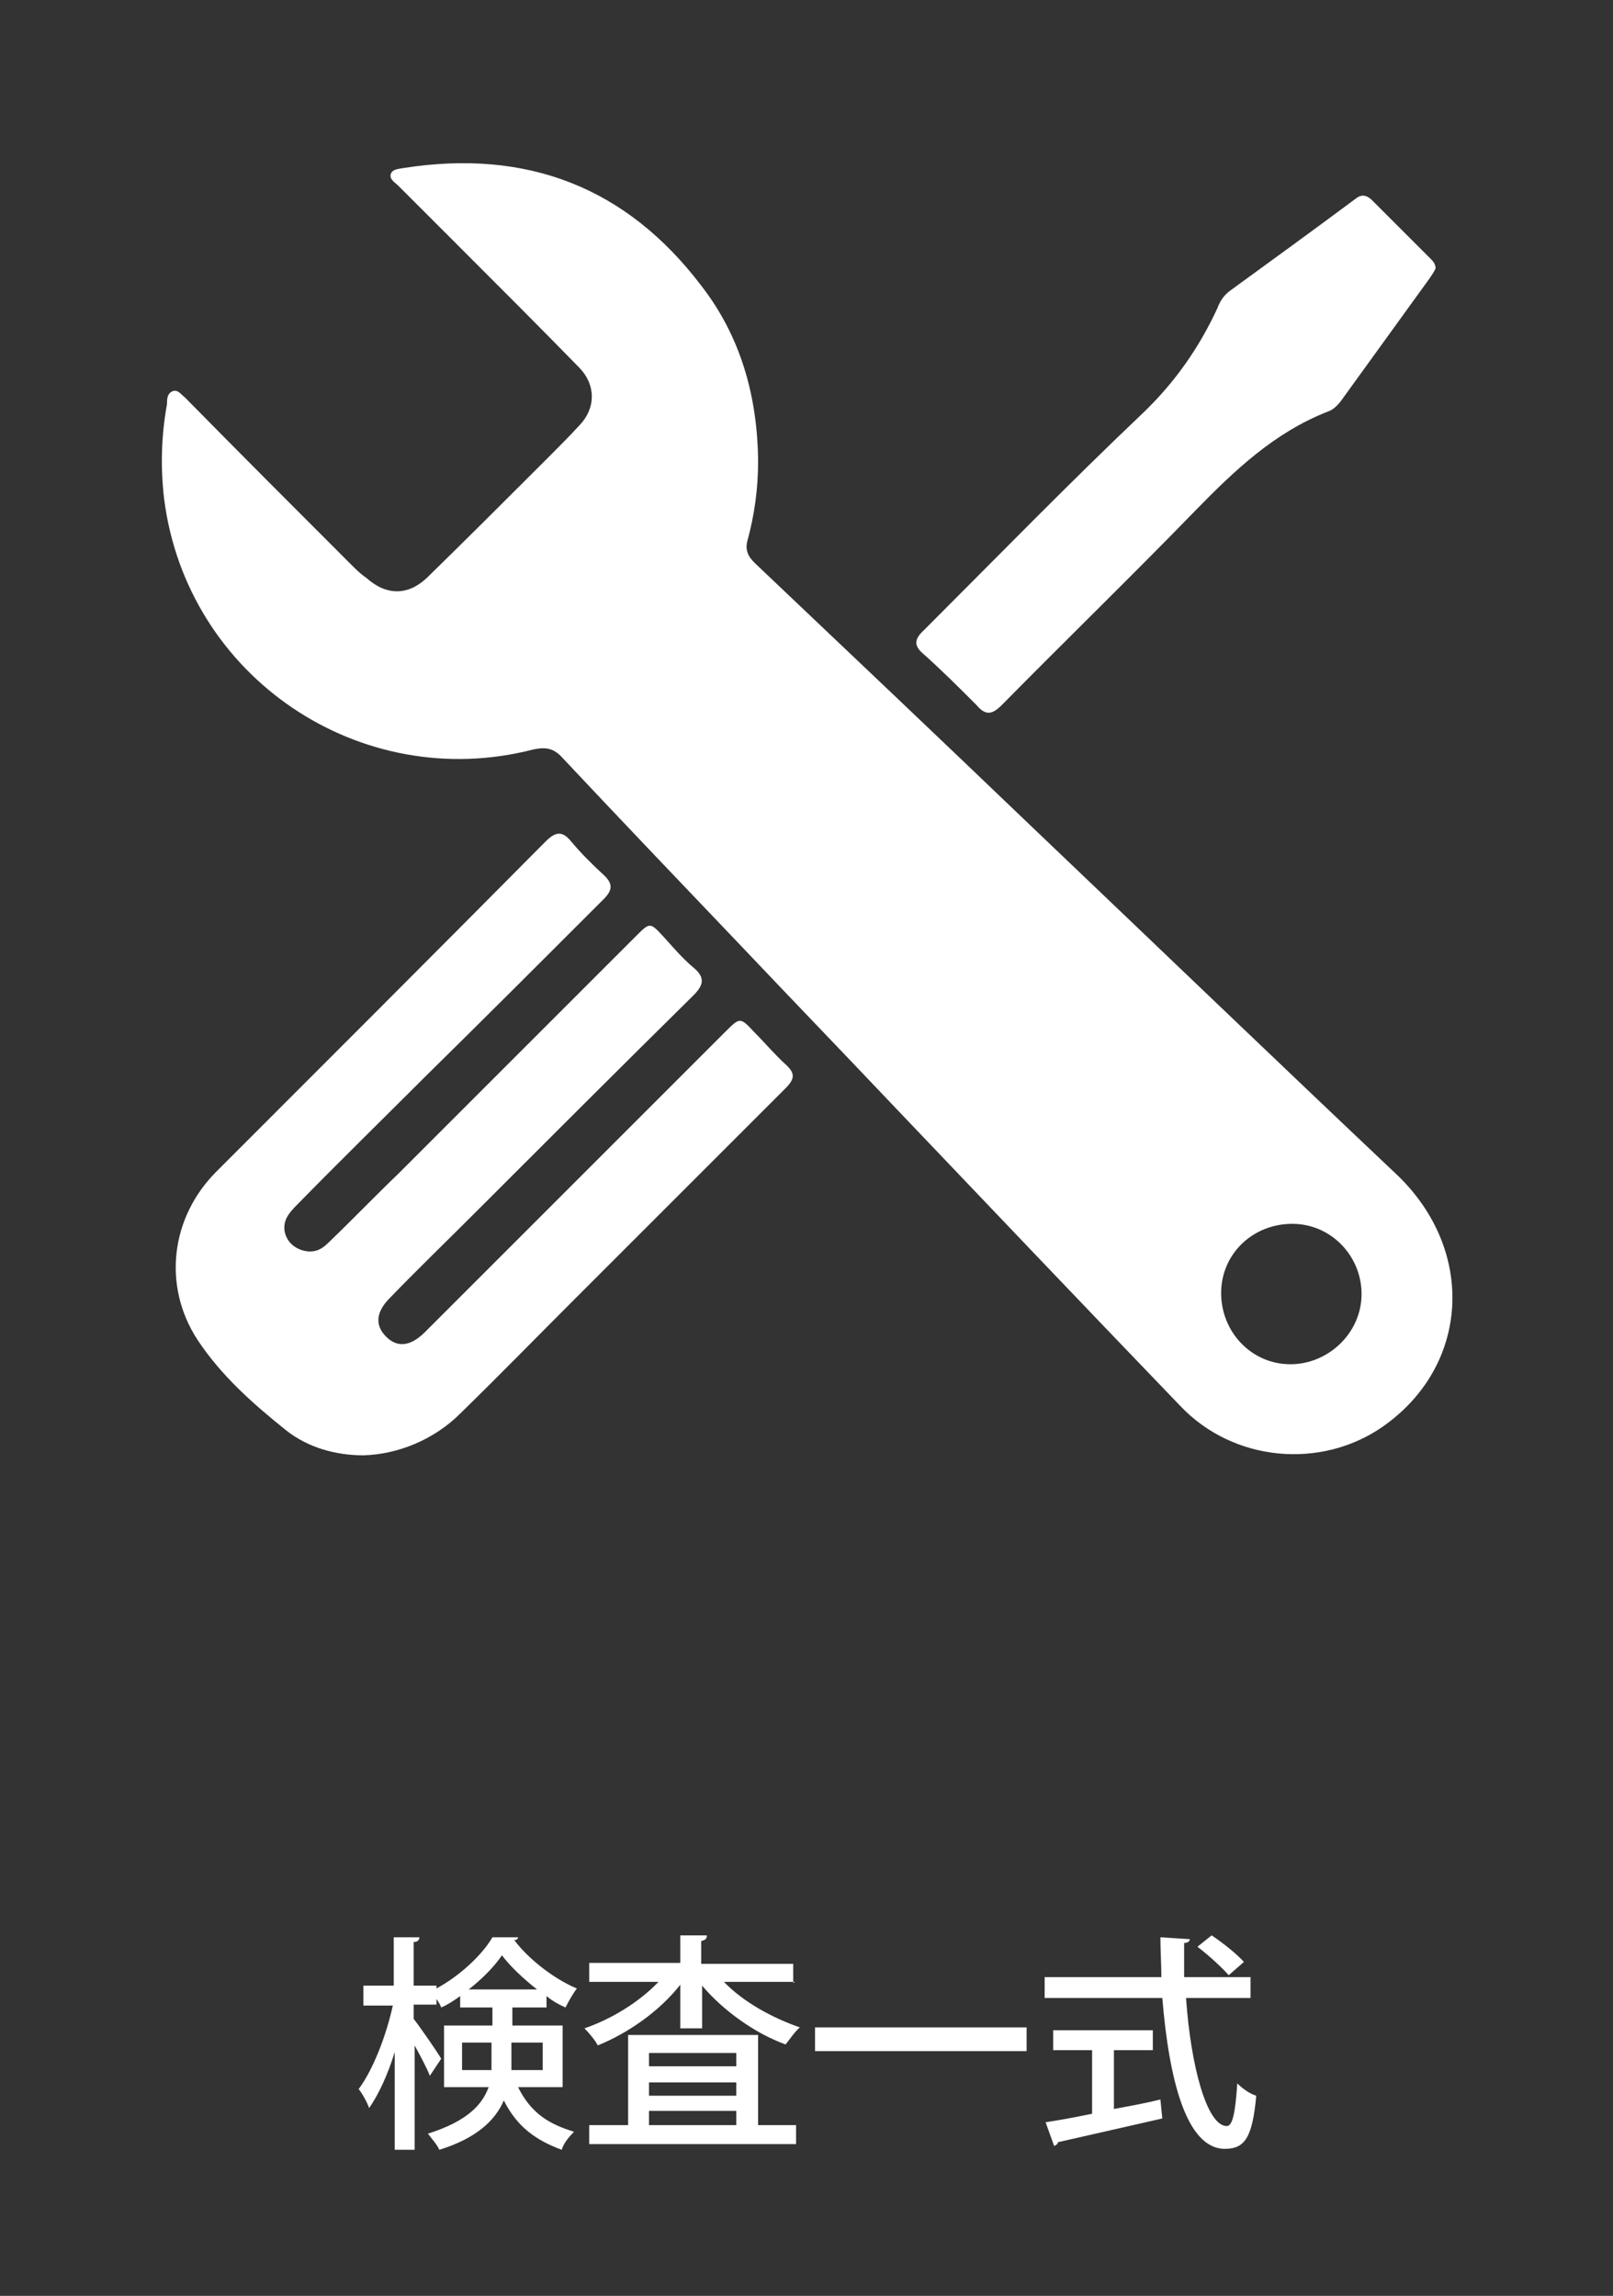 <?xml version="1.0" encoding="UTF-8"?>
<svg xmlns="http://www.w3.org/2000/svg" width="170" height="242" version="1.1" viewBox="0 0 170 242">
  <rect x="0" y="0" width="170" height="242" fill="#333333" stroke="none"/>
  <defs>
    <style>
      .cls-1 {
        fill: #fff;
      }
    </style>
  </defs>
  <!-- Generator: Adobe Illustrator 28.7.1, SVG Export Plug-In . SVG Version: 1.2.0 Build 142)  -->
  <g>
    <g id="_レイヤー_1" data-name="レイヤー_1">
      <g>
        <g>
          <path class="cls-1" d="M59.2,220h-4.6c1.4,2.8,3.3,3.9,5.9,4.7-.5.5-1.1,1.2-1.3,1.9-2.7-1-4.7-2.4-6.1-5.2-.9,2.1-2.9,4-6.8,5.2-.2-.5-.9-1.3-1.2-1.7,4.1-1.3,5.7-3,6.4-4.9h-4.7v-6.5h5.1v-1.9h-3.4v-1.2c-.7.5-1.3.9-2,1.2-.1-.3-.3-.6-.5-.9v.6h-2.4v1.5c.7.9,2.5,3.5,2.9,4.2l-1.2,1.8c-.3-.8-1-2.1-1.6-3.2v11h-2.1v-10.3c-.7,2.3-1.7,4.5-2.7,5.9-.2-.6-.7-1.5-1.1-2,1.5-2,2.9-5.6,3.6-8.8h-3.1v-2.1h3.2v-5.1h2.7c0,.3-.2.5-.6.5v4.6h2.4v.3c2.4-1.3,4.8-3.5,5.9-5.4.2,0,.4,0,2.7,0,0,.2-.2.3-.4.3,1.5,2,4.2,4.1,6.6,5.1-.4.5-.9,1.4-1.2,2-.7-.3-1.4-.7-2-1.2v1.2h-3.6v1.9h5.3v6.5ZM48.7,218.2h3.1c0-.4,0-.7,0-1.1v-1.8h-3.1v2.9ZM56.6,209.7c-1.4-1.1-2.8-2.4-3.7-3.6-.8,1.2-2.1,2.5-3.5,3.6h7.2ZM57.2,215.3h-3.3v1.9c0,.3,0,.7,0,1h3.3v-2.9Z"/>
          <path class="cls-1" d="M83.8,208.9h-7.5c2,2.1,5.1,3.8,8,4.8-.5.4-1.1,1.3-1.5,1.8-3.3-1.2-6.6-3.6-8.8-6.2v4.5h-2.3v-4.6c-2.2,2.8-5.5,5.1-8.7,6.4-.3-.6-1-1.4-1.4-1.8,2.9-1,5.8-2.8,7.8-4.9h-7.3v-2h9.6v-2.9h2.8c0,.4-.2.5-.6.6v2.4h9.7v2ZM79.9,214.5v9.5h4v2h-21.8v-2h4.1v-9.5h13.7ZM77.6,216.4h-9.2v1.4h9.2v-1.4ZM77.6,220.9v-1.4h-9.2v1.4h9.2ZM68.4,222.5v1.5h9.2v-1.5h-9.2Z"/>
          <path class="cls-1" d="M85.9,213.7h22.3v2.5h-22.3v-2.5Z"/>
          <path class="cls-1" d="M131.9,210.6h-6.9c.5,7.2,2.2,13.5,4.3,13.5.6,0,.9-1.4,1.1-4.5.5.5,1.3,1.1,2,1.3-.4,4.4-1.2,5.6-3.3,5.6-4.1,0-5.9-7.4-6.6-15.9h-12.4v-2.2h12.3c0-1.4-.1-2.8-.1-4.2l3.1.2c0,.2-.2.4-.6.4,0,1.2,0,2.4,0,3.6h7v2.2ZM117.4,216v6.3c1.6-.3,3.3-.6,4.9-1l.2,2c-4,.9-8.3,1.9-11,2.5,0,.2-.2.3-.4.4l-.9-2.5c1.3-.2,3-.5,4.9-.9v-6.7h-4.1v-2.1h10.5v2.1h-4.2ZM127.7,204c1.2.8,2.7,2,3.4,2.8l-1.6,1.4c-.7-.8-2.1-2.1-3.3-3l1.5-1.2Z"/>
        </g>
        <g>
          <path class="cls-1" d="M79.9,48.6c0,3-.4,5.7-1.1,8.3-.3,1,0,1.7.7,2.4,9.8,9.3,19.5,18.5,29.2,27.8,12.8,12.2,25.6,24.5,38.5,36.7,8.4,8,7.7,20.2-1.5,26.6-6.5,4.5-15.7,3.7-21.3-2.2-10-10.4-20-20.9-30-31.4-5.4-5.7-10.9-11.4-16.3-17.1-6.3-6.6-12.6-13.2-18.8-19.8-.9-1-1.7-1.2-3.1-.9-18.2,4.7-36.5-7.6-38.9-26.4-.4-3.4-.3-6.7.3-10,0-.5,0-1.2.7-1.4.5-.1.8.4,1.2.7,5.8,5.9,11.7,11.8,17.5,17.6.5.5,1,1,1.6,1.4,2.1,1.9,4.4,1.9,6.4,0,4.2-4.1,8.4-8.3,12.6-12.5,1.2-1.2,2.4-2.4,3.5-3.6,1.7-1.8,1.7-4.2,0-6-4.2-4.3-8.5-8.6-12.8-12.9-2.1-2.1-4.2-4.2-6.3-6.3-.4-.4-1-.7-.8-1.3.2-.5.9-.5,1.4-.6,12.9-2,23.4,2,31.3,12.4,4.2,5.4,5.9,11.7,6,18.3ZM136.2,129c-4.2,0-7.5,3.2-7.5,7.3,0,4.1,3.2,7.5,7.3,7.5,4,0,7.5-3.3,7.5-7.4,0-4-3.2-7.4-7.3-7.4Z"/>
          <path class="cls-1" d="M38.3,153.4c-2.9,0-5.8-.8-8.1-2.6-3.5-2.8-6.9-5.8-9.4-9.6-3.7-5.7-2.8-12.9,2-17.7,11.6-11.6,23.2-23.2,34.7-34.8,1.1-1.1,1.8-1.1,2.7,0,1,1.2,2.2,2.4,3.4,3.5,1.1,1,.9,1.7,0,2.6-6.2,6.2-12.4,12.4-18.7,18.6-4.5,4.5-9.1,9-13.6,13.6-.8.8-1.5,1.6-1.3,2.8.2,1,.9,1.7,1.9,2,1.1.3,1.9,0,2.7-.8,2.5-2.4,4.9-4.9,7.4-7.3,8.3-8.3,16.6-16.6,25-25,1.5-1.5,1.5-1.5,2.9,0,1,1.1,2,2.3,3.2,3.3,1.2,1,1.1,1.8,0,2.9-7.8,7.7-15.6,15.5-23.4,23.3-2.9,2.9-5.8,5.7-8.6,8.6-1.5,1.5-1.6,2.9-.4,4.1,1.2,1.2,2.6,1,4.1-.5,10.5-10.5,21.1-21.1,31.6-31.6,1.6-1.6,1.6-1.6,3.1,0,1.1,1.1,2.1,2.3,3.3,3.4,1,.9,1,1.5,0,2.5-7.4,7.4-14.8,14.8-22.2,22.2-4,4-8,8.1-12.1,12.1-2.7,2.7-6.5,4.3-10.2,4.4Z"/>
          <path class="cls-1" d="M151.2,28.5c-.1.2-.3.5-.5.8-3.1,4.3-6.3,8.7-9.4,13-.4.5-.8.9-1.4,1.1-5.6,2.2-9.8,6.2-13.9,10.4-6.7,6.9-13.6,13.6-20.4,20.5-1,1-1.7,1.2-2.7,0-1.8-1.8-3.6-3.6-5.5-5.3-1.1-.9-1.1-1.6,0-2.6,7.7-7.7,15.3-15.5,23.2-23,3.3-3.2,5.8-6.8,7.7-10.9.3-.8.7-1.4,1.4-1.9,4.4-3.2,8.8-6.4,13.1-9.6.6-.5,1.1-.5,1.7,0,2.1,2.1,4.2,4.2,6.3,6.3.2.2.5.5.5,1Z"/>
        </g>
      </g>
    </g>
  </g>
</svg>